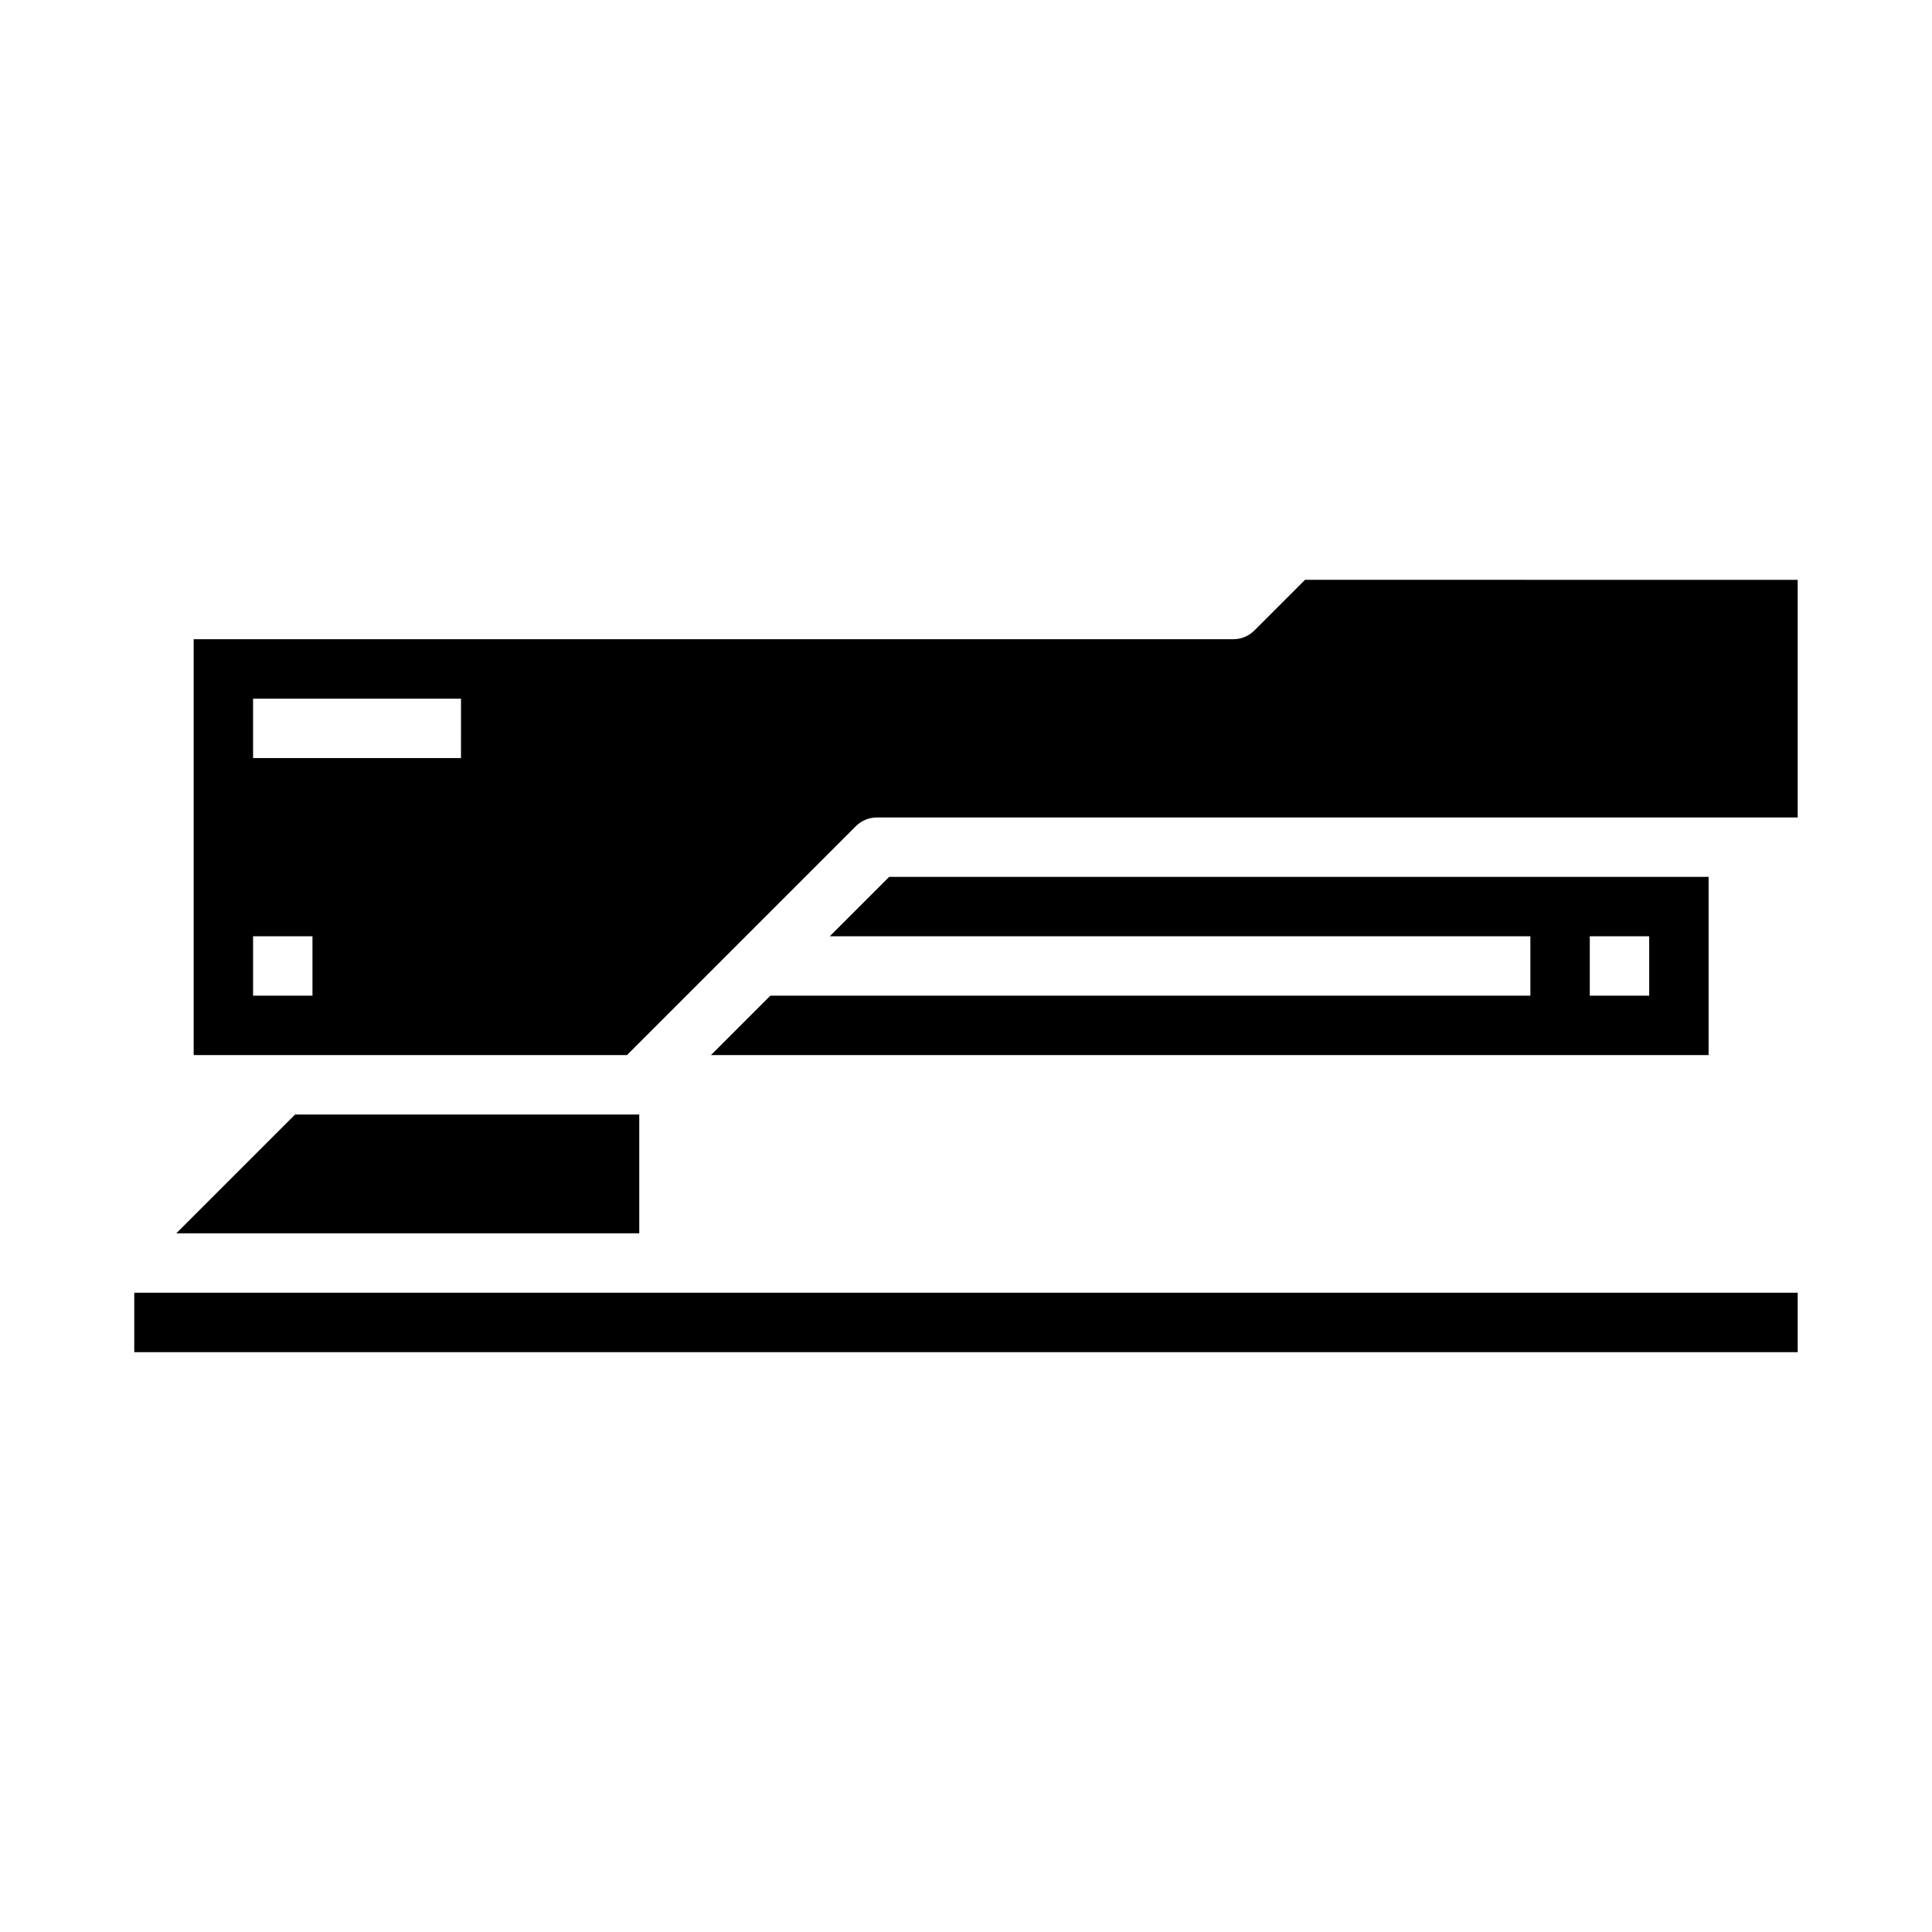 <?xml version="1.0" encoding="UTF-8"?>
<!-- Uploaded to: SVG Repo, www.svgrepo.com, Generator: SVG Repo Mixer Tools -->
<svg fill="#000000" width="800px" height="800px" version="1.1" viewBox="144 144 512 512" xmlns="http://www.w3.org/2000/svg">
 <g>
  <path d="m179.58 486.59v15.746h440.83v-15.746z"/>
  <path d="m222.2 439.36-31.488 31.488h122.7v-31.488z"/>
  <path d="m348.15 407.87-15.742 15.742h264.39v-47.23h-217.16l-15.742 15.742h185.67v15.742zm217.16-15.746h15.742v15.742l-15.742 0.004z"/>
  <path d="m489.85 297.66-13.438 13.438c-1.477 1.473-3.481 2.305-5.566 2.305h-275.52v110.21h114.82l60.668-60.668c1.477-1.477 3.477-2.305 5.566-2.309h244.03v-62.973zm-263.04 110.21h-15.742v-15.746h15.742zm39.359-62.977h-55.102v-15.746h55.105z"/>
 </g>
</svg>